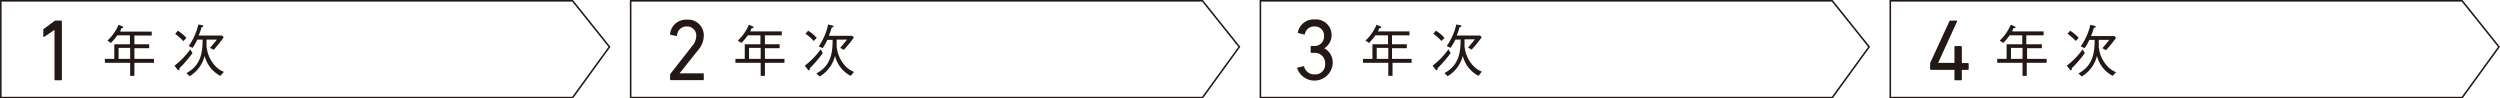 <svg xmlns="http://www.w3.org/2000/svg" viewBox="0 0 395.47 15.57"><defs><style>.cls-1{fill:none;stroke:#231815;stroke-miterlimit:10;stroke-width:0.25px;}.cls-2{fill:#231815;}</style></defs><g id="レイヤー_2" data-name="レイヤー 2"><g id="レイヤー_1-2" data-name="レイヤー 1"><polygon class="cls-1" points="90.58 15.44 0.13 15.44 0.13 0.13 90.58 0.13 96.41 7.41 90.58 15.44"/><path class="cls-2" d="M8.62,4.73h0L7,5.83c-.08,0-.15,0-.15-.08v-1a.23.23,0,0,1,.1-.2L8.59,3.34a.35.35,0,0,1,.22-.08h.84a.14.14,0,0,1,.14.14v9.16a.13.13,0,0,1-.14.14H8.76a.13.13,0,0,1-.14-.14Z"/><path class="cls-2" d="M21.26,9.93V12h-.67V9.93h-4V9.31h1.49V7h2.47V5.59h-2a9.31,9.31,0,0,1-1,1.2L17,6.42a7.25,7.25,0,0,0,1.75-2.5,3.05,3.05,0,0,1,.61.27c.11,0,.15.07.15.13s-.13.13-.26.14S19.16,4.7,19,5h5v.62H21.26V7H23.6v.62H21.26V9.31h3.1v.62Zm-.67-2.36H18.76V9.31h1.83Z"/><path class="cls-2" d="M30.45,8.4a19,19,0,0,1-2.07,2.4c0,.2,0,.31-.13.31s-.11,0-.22-.17l-.43-.55A12,12,0,0,0,30.1,7.8ZM28.13,4.86A5.74,5.74,0,0,1,29.49,6L29,6.51a8.29,8.29,0,0,0-1.29-1.15ZM34.86,12a4.85,4.85,0,0,1-2.48-3.16A5.26,5.26,0,0,1,30,12.05l-.51-.49c2.3-1.21,2.56-3.3,2.56-5.3h-.84a8.27,8.27,0,0,1-.74,1.31l-.62-.28a9.63,9.63,0,0,0,1.52-3.42L32,4s.17,0,.17.13-.14.13-.29.18a10.87,10.87,0,0,1-.45,1.31h3.7l.26.28A22.74,22.74,0,0,1,33.8,7.89l-.58-.32c.63-.73.86-1,1.09-1.31H32.67c0,.21,0,.43,0,.84,0,0,0,.32,0,.34s.12.6.14.69a5.21,5.21,0,0,0,1.45,2.52,3.69,3.69,0,0,0,1.16.72Z"/><polygon class="cls-1" points="190.22 15.44 99.76 15.44 99.76 0.13 190.22 0.13 196.05 7.41 190.22 15.44"/><path class="cls-2" d="M106,11.84a.28.28,0,0,1,.07-.19l3.4-4.34a2.57,2.57,0,0,0,.67-1.63,1.42,1.42,0,0,0-1.49-1.49,1.47,1.47,0,0,0-1.54,1.39.12.12,0,0,1-.15.11l-.85-.18a.15.15,0,0,1-.11-.17,2.53,2.53,0,0,1,2.68-2.23,2.48,2.48,0,0,1,2.65,2.57,3.55,3.55,0,0,1-.91,2.26l-2.92,3.66v0h3.7a.12.12,0,0,1,.13.14v.8a.12.12,0,0,1-.13.14h-5.06a.13.13,0,0,1-.14-.14Z"/><path class="cls-2" d="M121,9.93V12h-.67V9.93h-4V9.31h1.48V7h2.48V5.59h-2a10.23,10.23,0,0,1-1,1.2l-.58-.37a7.25,7.25,0,0,0,1.75-2.5,3.42,3.42,0,0,1,.62.27c.1,0,.15.07.15.13s-.14.13-.27.14-.13.24-.29.51h5v.62H121V7h2.33v.62H121V9.31h3.09v.62Zm-.67-2.36h-1.84V9.31h1.84Z"/><path class="cls-2" d="M130.16,8.4a19.86,19.86,0,0,1-2.06,2.4c0,.2,0,.31-.14.31s-.11,0-.22-.17l-.43-.55a12.29,12.29,0,0,0,2.51-2.59Zm-2.32-3.54A5.74,5.74,0,0,1,129.2,6l-.49.48a7.86,7.86,0,0,0-1.29-1.15ZM134.57,12a4.85,4.85,0,0,1-2.48-3.16,5.22,5.22,0,0,1-2.43,3.26l-.51-.49c2.31-1.21,2.56-3.3,2.56-5.3h-.84a7.45,7.45,0,0,1-.74,1.31l-.61-.28A9.84,9.84,0,0,0,131,3.87l.68.17s.18,0,.18.13-.14.13-.29.18c-.11.39-.22.69-.45,1.31h3.69l.26.28a19.49,19.49,0,0,1-1.59,1.95l-.57-.32c.62-.73.85-1,1.08-1.31h-1.64c0,.21,0,.43,0,.84,0,0,0,.32,0,.34s.11.6.13.69a5.21,5.21,0,0,0,1.45,2.52,3.69,3.69,0,0,0,1.16.72Z"/><polygon class="cls-1" points="289.84 15.44 199.38 15.44 199.38 0.13 289.84 0.13 295.67 7.41 289.84 15.44"/><path class="cls-2" d="M205.29,10.69l.85-.21c.08,0,.14,0,.17.1A1.65,1.65,0,0,0,208,11.77a1.55,1.55,0,0,0,1.62-1.66,1.63,1.63,0,0,0-1.73-1.75h-.42a.14.14,0,0,1-.14-.14V7.41a.14.14,0,0,1,.14-.14h.4a1.48,1.48,0,0,0,1.57-1.58,1.41,1.41,0,0,0-1.51-1.5,1.44,1.44,0,0,0-1.5,1.15c0,.09-.08.13-.17.11l-.83-.2a.14.14,0,0,1-.11-.17,2.51,2.51,0,0,1,2.65-2,2.46,2.46,0,0,1,2.67,2.55,2.34,2.34,0,0,1-1.17,2v0a2.51,2.51,0,0,1,1.35,2.34,2.89,2.89,0,0,1-5.63.8A.15.15,0,0,1,205.29,10.69Z"/><path class="cls-2" d="M220.28,9.93V12h-.67V9.93h-4V9.31h1.49V7h2.47V5.59h-2a9.31,9.31,0,0,1-1,1.2l-.57-.37a7.25,7.25,0,0,0,1.75-2.5,3.05,3.05,0,0,1,.61.27c.11,0,.15.07.15.13s-.13.13-.26.14-.13.24-.29.51h5v.62h-2.76V7h2.34v.62h-2.34V9.31h3.1v.62Zm-.67-2.36h-1.83V9.31h1.83Z"/><path class="cls-2" d="M229.47,8.4a19,19,0,0,1-2.07,2.4c0,.2,0,.31-.13.31s-.11,0-.22-.17l-.43-.55a12,12,0,0,0,2.5-2.59Zm-2.32-3.54A5.74,5.74,0,0,1,228.51,6l-.49.48a8.29,8.29,0,0,0-1.29-1.15ZM233.88,12a4.85,4.85,0,0,1-2.48-3.16A5.26,5.26,0,0,1,229,12.05l-.51-.49c2.3-1.21,2.56-3.3,2.56-5.3h-.84a8.27,8.27,0,0,1-.74,1.31l-.62-.28a9.63,9.63,0,0,0,1.52-3.42L231,4s.18,0,.18.13-.15.13-.3.18a12.49,12.49,0,0,1-.44,1.31h3.69l.26.28a19.49,19.49,0,0,1-1.59,1.95l-.57-.32c.62-.73.85-1,1.08-1.31h-1.64c0,.21,0,.43,0,.84,0,0,0,.32,0,.34s.11.6.13.69a5.21,5.21,0,0,0,1.45,2.52,3.69,3.69,0,0,0,1.16.72Z"/><polygon class="cls-1" points="389.48 15.44 299.02 15.44 299.02 0.13 389.48 0.13 395.31 7.41 389.48 15.44"/><path class="cls-2" d="M305.32,10.91v-.76a.35.35,0,0,1,0-.17l3.05-6.61a.19.19,0,0,1,.2-.11h.93c.09,0,.12.06.09.12l-3,6.57v0h2.5a.07.07,0,0,0,.08-.08V7.43a.13.13,0,0,1,.14-.14h.89a.13.13,0,0,1,.14.14V9.9a.07.07,0,0,0,.08.08h.86a.13.13,0,0,1,.14.14v.79a.13.13,0,0,1-.14.14h-.86a.07.07,0,0,0-.08.08v1.43a.13.13,0,0,1-.14.14h-.89a.13.13,0,0,1-.14-.14V11.13a.07.07,0,0,0-.08-.08h-3.67A.13.13,0,0,1,305.32,10.91Z"/><path class="cls-2" d="M320.61,9.93V12h-.67V9.93h-4V9.31h1.48V7h2.48V5.59h-2a10.22,10.22,0,0,1-1,1.2l-.57-.37a7.37,7.37,0,0,0,1.74-2.5,2.9,2.9,0,0,1,.62.27c.11,0,.15.07.15.13s-.13.13-.27.14-.13.24-.29.51h5v.62h-2.75V7H323v.62h-2.34V9.31h3.1v.62Zm-.67-2.36h-1.83V9.31h1.83Z"/><path class="cls-2" d="M329.79,8.4a18.22,18.22,0,0,1-2.06,2.4c0,.2,0,.31-.13.31s-.12,0-.22-.17l-.44-.55a12,12,0,0,0,2.51-2.59Zm-2.32-3.54A5.55,5.55,0,0,1,328.83,6l-.48.48a8.29,8.29,0,0,0-1.29-1.15ZM334.2,12a4.88,4.88,0,0,1-2.48-3.16,5.23,5.23,0,0,1-2.42,3.26l-.51-.49c2.3-1.21,2.56-3.3,2.56-5.3h-.84a8.27,8.27,0,0,1-.74,1.31l-.62-.28a9.81,9.81,0,0,0,1.52-3.42l.68.17s.17,0,.17.13-.14.13-.29.18a13,13,0,0,1-.45,1.31h3.7l.25.28a19.49,19.49,0,0,1-1.59,1.95l-.57-.32c.63-.73.86-1,1.09-1.31H332c0,.21,0,.43,0,.84,0,0,0,.32,0,.34s.12.6.13.69a5.15,5.15,0,0,0,1.46,2.52,3.79,3.79,0,0,0,1.15.72Z"/></g></g></svg>